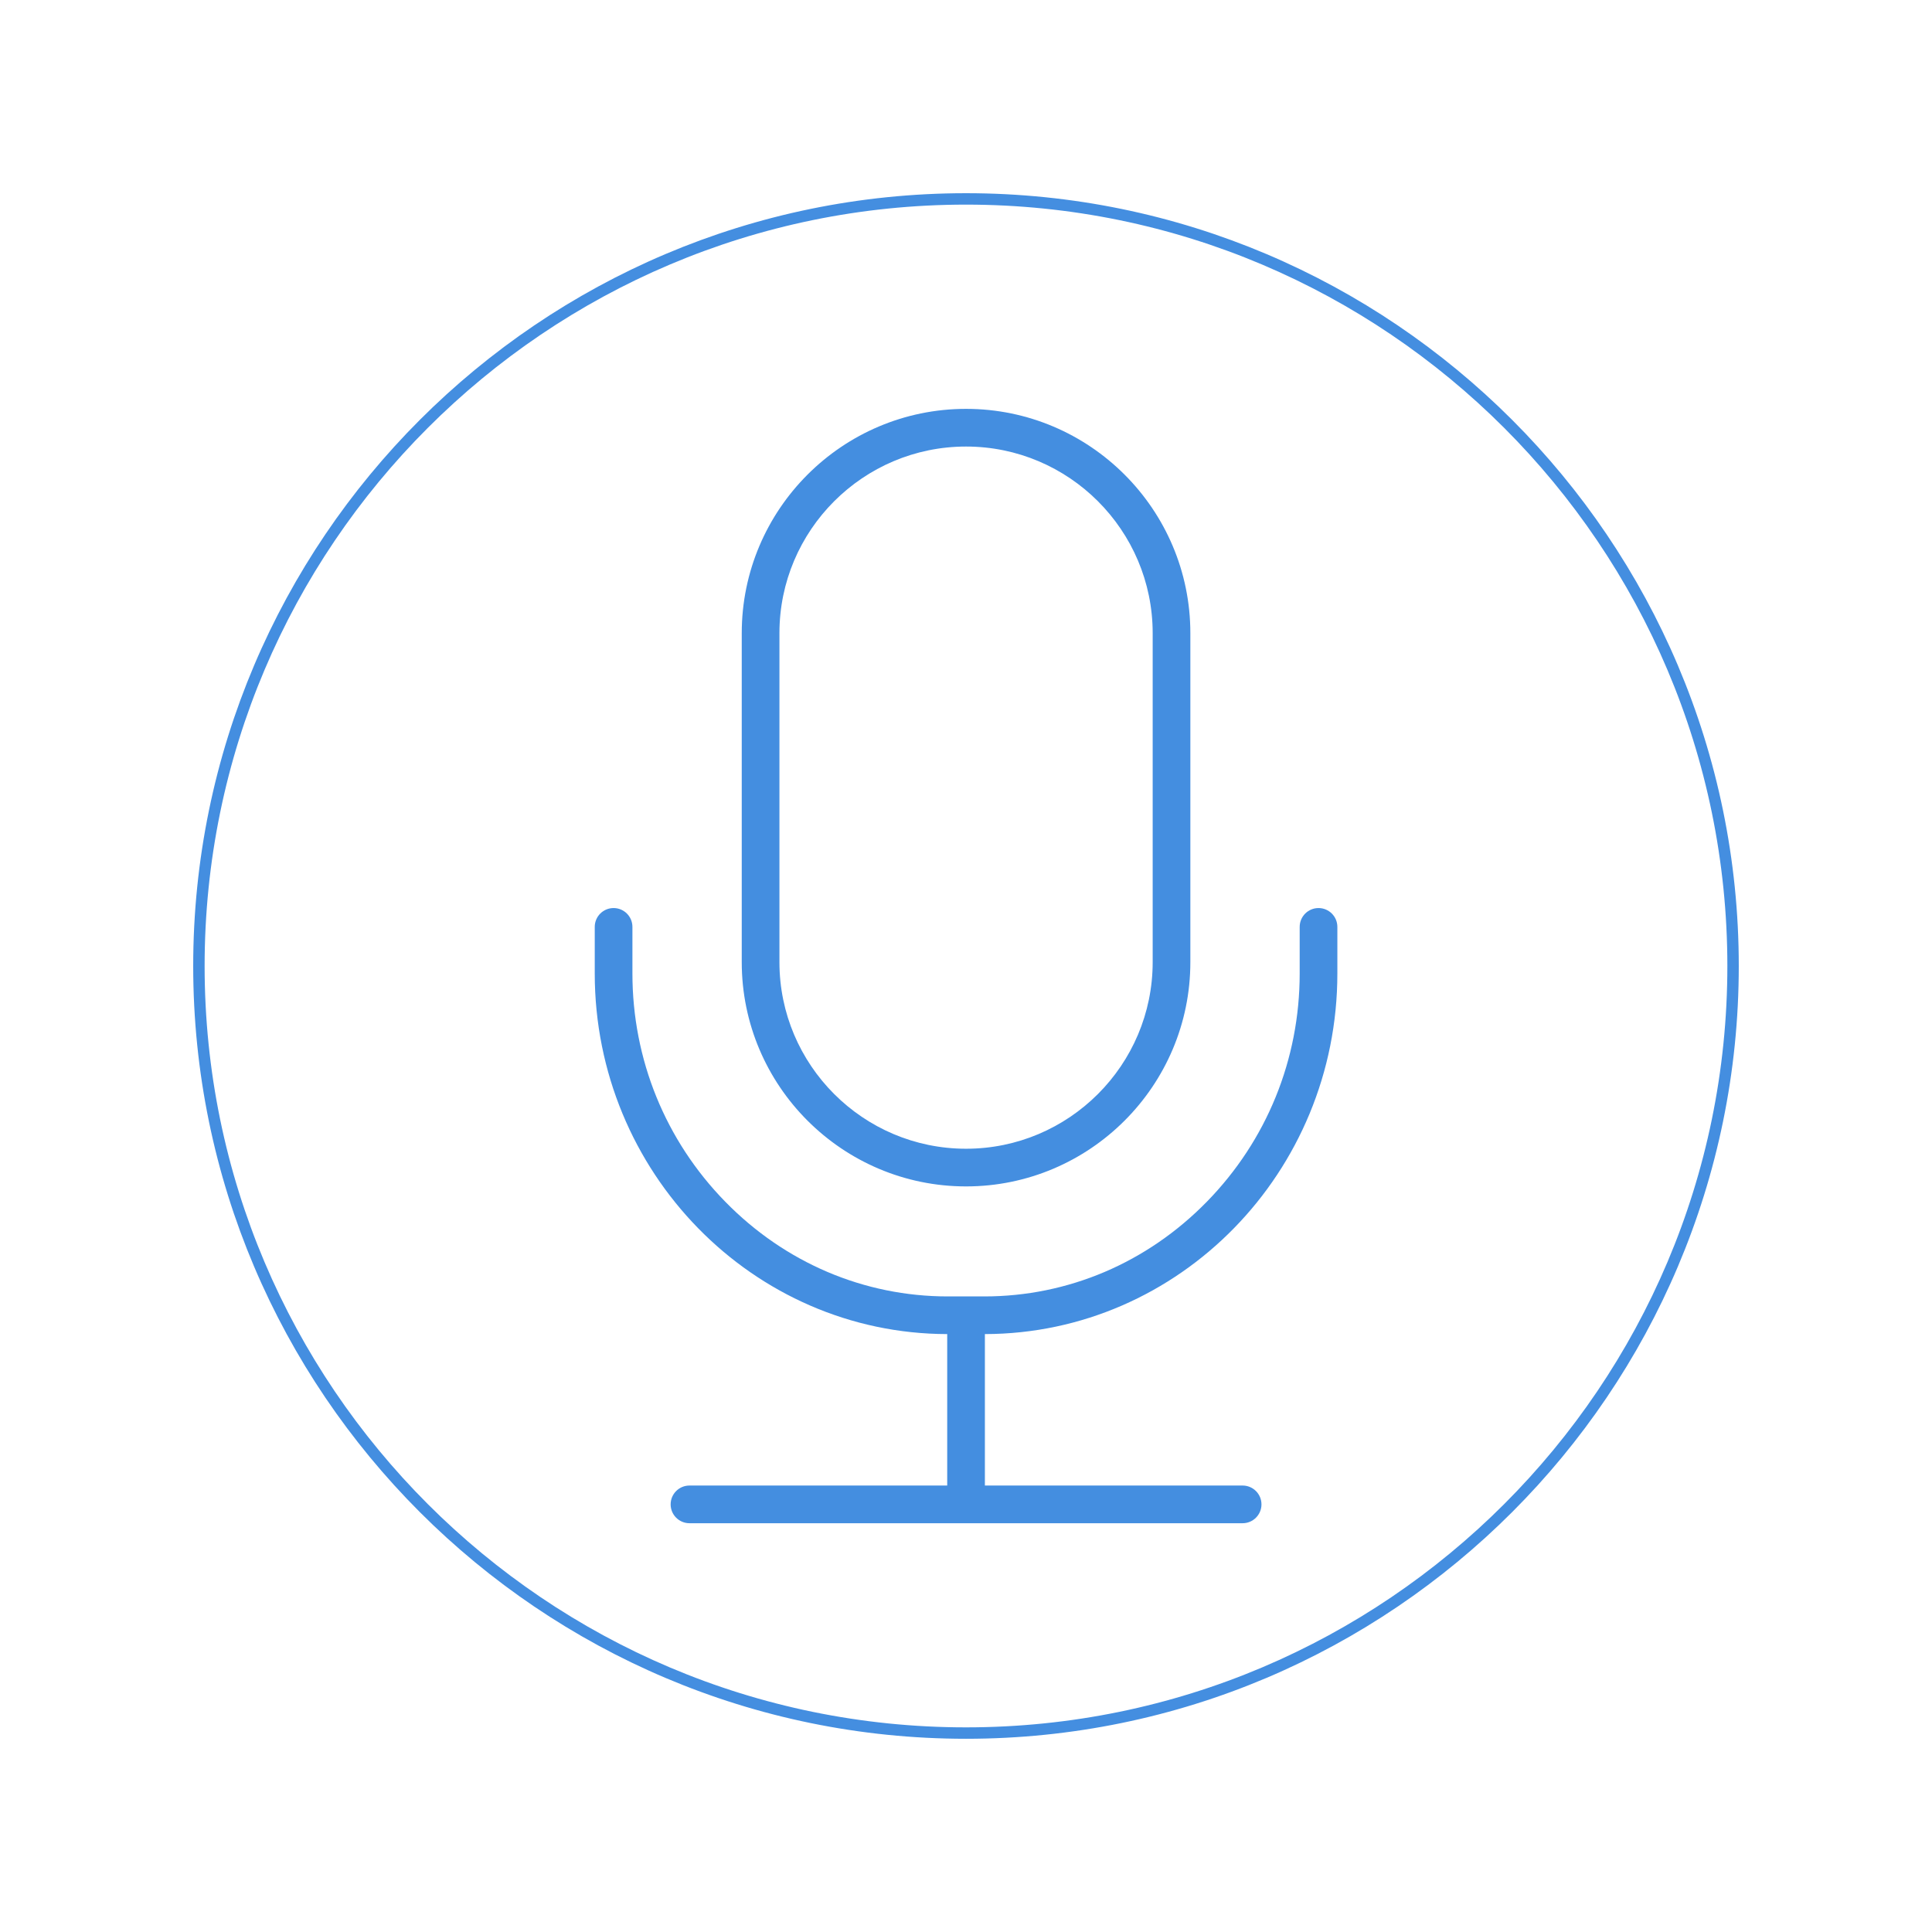 <svg xmlns="http://www.w3.org/2000/svg" xmlns:xlink="http://www.w3.org/1999/xlink" width="1024" zoomAndPan="magnify" viewBox="0 0 768 768" height="1024" preserveAspectRatio="xMidYMid meet" version="1.0"><defs><clipPath id="7074e32434"><path d="M 76.801 76.801 L 691.051 76.801 L 691.051 691.051 L 76.801 691.051 Z M 76.801 76.801 " clip-rule="nonzero"/></clipPath><clipPath id="072cdcf831"><path d="M 236.219 162.531 L 531.719 162.531 L 531.719 605.781 L 236.219 605.781 Z M 236.219 162.531 " clip-rule="nonzero"/></clipPath></defs><rect x="-76.8" width="921.6" fill="#ffffff" y="-76.8" height="921.6" fill-opacity="1"/><rect x="-76.8" width="921.6" fill="#ffffff" y="-76.8" height="921.6" fill-opacity="1"/><g clip-path="url(#7074e32434)"><path fill="#448ee0" d="M 383.996 691.191 C 214.66 691.191 76.801 553.332 76.801 383.996 C 76.801 214.66 214.66 76.801 383.996 76.801 C 553.332 76.801 691.191 214.66 691.191 383.996 C 691.191 553.332 553.332 691.191 383.996 691.191 Z M 383.996 81.34 C 217.082 81.34 81.34 217.082 81.34 383.996 C 81.34 550.91 217.082 686.652 383.996 686.652 C 550.91 686.652 686.652 550.91 686.652 383.996 C 686.652 217.082 550.91 81.34 383.996 81.34 Z M 383.996 81.34 " fill-opacity="1" fill-rule="nonzero"/></g><g clip-path="url(#072cdcf831)"><path fill="#448ee0" d="M 384.02 471.617 C 433.188 471.617 473.184 431.621 473.184 382.453 L 473.184 251.695 C 473.184 202.527 433.188 162.531 384.02 162.531 C 334.855 162.531 294.855 202.527 294.855 251.695 L 294.855 382.453 C 294.855 431.621 334.855 471.617 384.02 471.617 Z M 309.836 251.695 C 309.836 210.789 343.113 177.508 384.02 177.508 C 424.93 177.508 458.207 210.789 458.207 251.695 L 458.207 382.453 C 458.207 423.359 424.93 456.641 384.02 456.641 C 343.113 456.641 309.836 423.359 309.836 382.453 Z M 391.508 530.32 L 391.508 590.523 L 493.961 590.523 C 498.098 590.523 501.453 593.879 501.453 598.016 C 501.453 602.148 498.098 605.504 493.961 605.504 L 274.078 605.504 C 269.941 605.504 266.59 602.148 266.59 598.016 C 266.59 593.879 269.941 590.523 274.078 590.523 L 376.531 590.523 L 376.531 530.32 C 299.254 530.188 236.422 465.938 236.422 386.973 L 236.422 368.453 C 236.422 364.32 239.773 360.965 243.91 360.965 C 248.047 360.965 251.398 364.32 251.398 368.453 L 251.398 386.973 C 251.398 421.145 264.5 453.363 288.293 477.691 C 312.039 501.973 343.461 515.348 376.77 515.348 L 391.273 515.348 C 424.582 515.348 456.004 501.973 479.75 477.691 C 503.543 453.363 516.645 421.145 516.645 386.973 L 516.645 368.453 C 516.645 364.32 519.996 360.965 524.133 360.965 C 528.27 360.965 531.621 364.32 531.621 368.453 L 531.621 386.973 C 531.621 465.938 468.789 530.188 391.508 530.32 Z M 391.508 530.32 " fill-opacity="1" fill-rule="nonzero"/></g></svg>